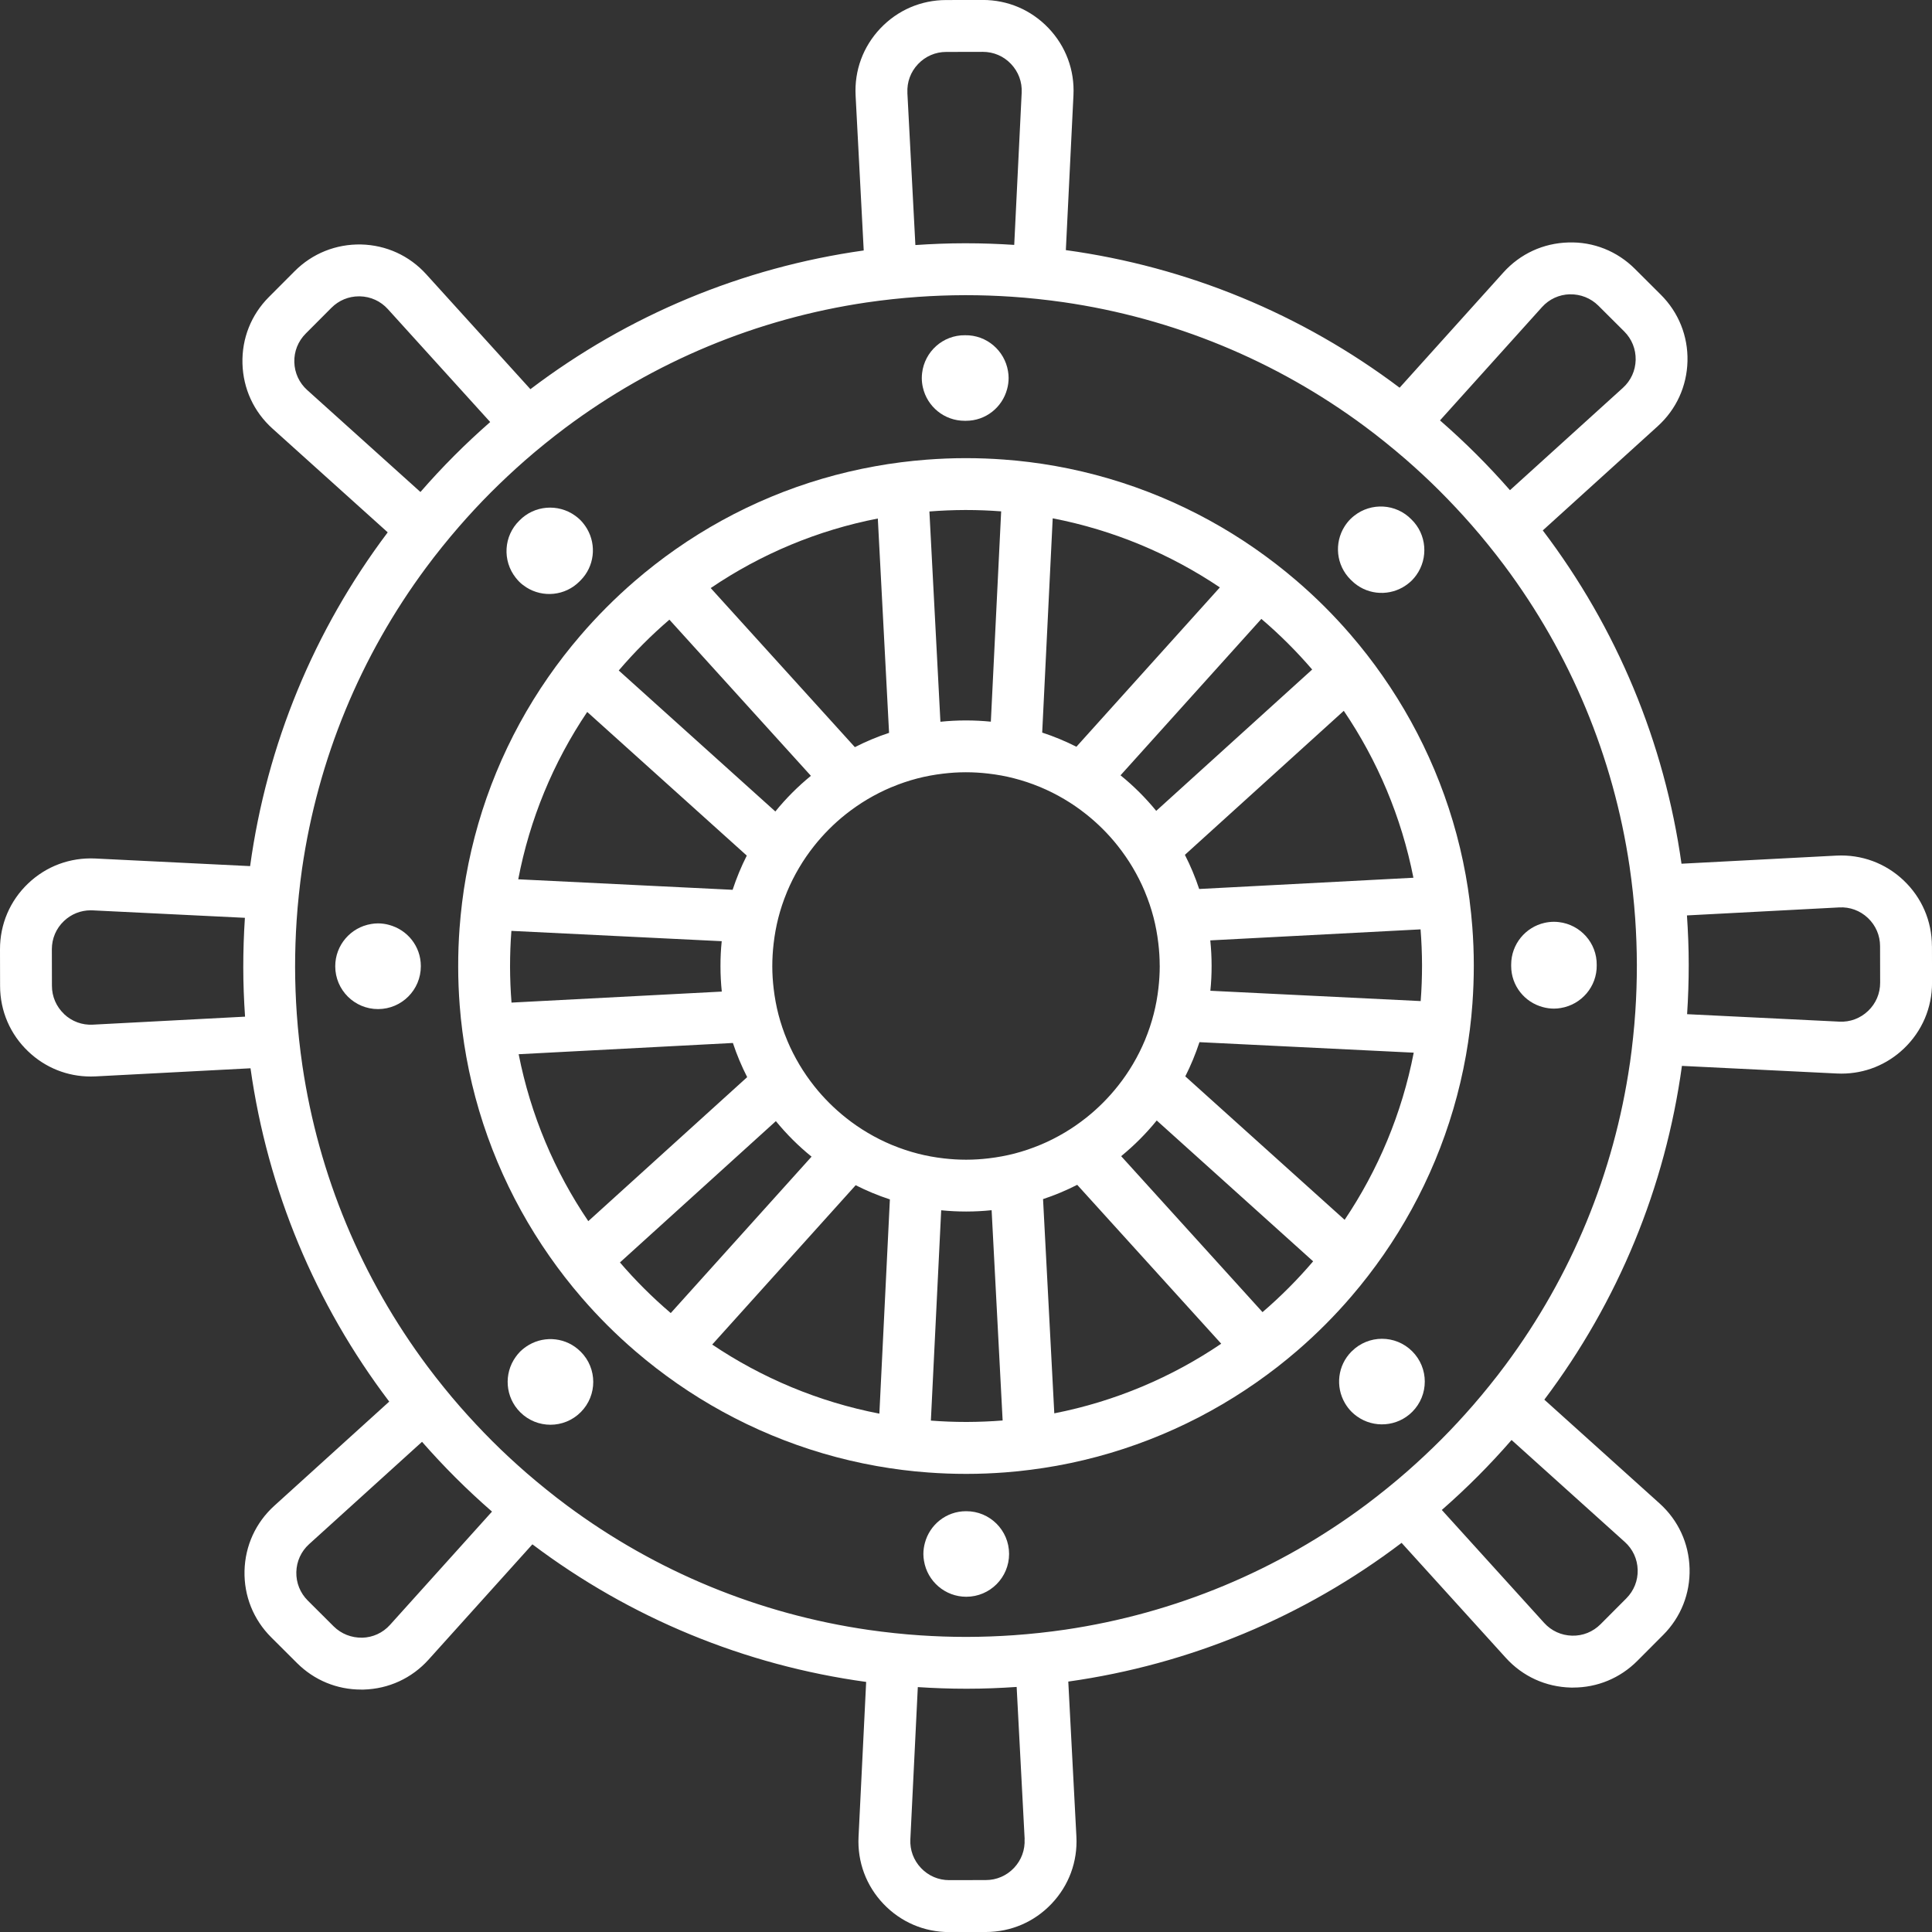 <?xml version="1.0" encoding="UTF-8"?>
<svg id="Layer_1" data-name="Layer 1" xmlns="http://www.w3.org/2000/svg" viewBox="0 0 500 500">
  <rect x="0" y="0" width="500" height="500" fill="#333333" stroke="none"/>
  <defs>
    <style>
      .cls-1 {
        fill: #fff;
      }
    </style>
  </defs>
  <path class="cls-1" d="M499.98,244.85c-.01-6.5-2.62-12.54-7.33-17.01-4.72-4.47-10.89-6.74-17.39-6.41l-40.09,2.1c-4.43-31.44-16.72-60.97-35.9-86.26l29.74-26.96c4.82-4.37,7.55-10.35,7.71-16.85,.15-6.5-2.3-12.6-6.9-17.19l-6.7-6.68c-4.6-4.59-10.73-7.05-17.22-6.84-6.5,.18-12.47,2.93-16.82,7.76l-26.86,29.83c-25.36-19.1-54.93-31.29-86.38-35.61l1.97-40.1c.32-6.49-1.98-12.66-6.46-17.36-4.48-4.69-10.51-7.28-17-7.28h-.04l-9.46,.02c-6.5,.01-12.54,2.62-17.01,7.33-4.47,4.72-6.75,10.89-6.41,17.39l2.1,40.09c-31.44,4.43-60.97,16.72-86.26,35.9l-26.96-29.74c-4.37-4.82-10.35-7.55-16.85-7.71-6.47-.13-12.6,2.3-17.19,6.9l-6.68,6.7c-4.59,4.6-7.02,10.72-6.84,17.22,.18,6.5,2.93,12.47,7.76,16.82l29.83,26.86c-19.1,25.36-31.29,54.93-35.61,86.38l-40.09-1.97c-6.49-.3-12.66,1.98-17.36,6.46C2.57,233.13-.01,239.18,0,245.69l.02,9.46c.01,6.5,2.61,12.54,7.33,17.01,4.41,4.18,10.09,6.44,16.12,6.44,.42,0,.84-.01,1.27-.03l40.09-2.1c4.43,31.44,16.72,60.97,35.9,86.26l-29.74,26.96c-4.82,4.37-7.55,10.35-7.71,16.85-.15,6.5,2.3,12.6,6.9,17.19l6.7,6.68c4.45,4.43,10.31,6.85,16.56,6.85,.22,0,.44,0,.66,0,6.5-.18,12.47-2.93,16.82-7.76l26.86-29.83c25.36,19.1,54.93,31.29,86.38,35.61l-1.97,40.1c-.32,6.49,1.98,12.66,6.46,17.36,4.48,4.69,10.51,7.28,17,7.28h.04l9.46-.02c6.5-.01,12.54-2.61,17.01-7.33,4.47-4.72,6.75-10.89,6.41-17.39l-2.1-40.09c31.44-4.43,60.97-16.72,86.26-35.9l26.96,29.74c4.36,4.82,10.35,7.55,16.85,7.71,.19,0,.39,0,.58,0,6.28,0,12.16-2.44,16.62-6.91l6.68-6.7c4.59-4.6,7.02-10.72,6.84-17.22-.18-6.5-2.93-12.47-7.76-16.82l-29.83-26.86c19.1-25.36,31.29-54.93,35.61-86.38l40.09,1.97c.4,.02,.79,.03,1.19,.03,6.05,0,11.76-2.28,16.17-6.49,4.7-4.49,7.29-10.54,7.28-17.04l-.02-9.46Zm-78.17,30.34c-4.1,28.35-15.09,55.03-32.17,78.03-1.33,1.8-2.71,3.57-4.12,5.32-1.4,1.74-2.83,3.46-4.31,5.16-2.64,3.03-5.38,6-8.25,8.87-2.87,2.87-5.82,5.63-8.84,8.28-1.69,1.48-3.4,2.92-5.14,4.32-1.75,1.41-3.51,2.8-5.3,4.14-22.94,17.15-49.58,28.24-77.92,32.43-2.21,.33-4.44,.6-6.68,.85-2.22,.24-4.45,.44-6.69,.6-4.01,.28-8.05,.43-12.1,.44h-.3c-3.96,0-7.89-.14-11.81-.4-2.24-.15-4.47-.34-6.69-.58-2.24-.24-4.46-.51-6.68-.83-28.35-4.1-55.03-15.09-78.03-32.16-1.8-1.33-3.57-2.71-5.32-4.12-1.74-1.4-3.46-2.83-5.16-4.3-3.03-2.64-6-5.38-8.87-8.25-2.87-2.87-5.63-5.82-8.28-8.84-1.48-1.69-2.92-3.4-4.32-5.14-1.41-1.75-2.8-3.51-4.14-5.31-17.15-22.94-28.24-49.58-32.43-77.92-.33-2.21-.6-4.44-.85-6.68-.24-2.22-.44-4.45-.6-6.69-.28-4.01-.43-8.05-.44-12.1,0-4.06,.13-8.09,.4-12.11,.15-2.24,.34-4.47,.58-6.69,.24-2.24,.5-4.46,.82-6.68,4.1-28.35,15.09-55.03,32.17-78.03,1.33-1.8,2.71-3.57,4.12-5.32,1.4-1.74,2.83-3.46,4.31-5.16,2.64-3.03,5.38-6,8.25-8.87,2.87-2.87,5.82-5.63,8.84-8.28,1.69-1.48,3.4-2.92,5.14-4.32,1.75-1.41,3.51-2.8,5.31-4.14,22.94-17.15,49.58-28.24,77.92-32.43,2.21-.33,4.44-.6,6.68-.85,2.22-.24,4.45-.44,6.69-.6,4.01-.28,8.05-.43,12.1-.44h.3c3.96,0,7.89,.14,11.81,.4,2.24,.15,4.47,.34,6.69,.58,2.24,.24,4.46,.51,6.68,.83,28.35,4.1,55.03,15.09,78.03,32.16,1.8,1.33,3.57,2.71,5.32,4.12,1.74,1.4,3.46,2.83,5.16,4.3,3.03,2.64,6,5.38,8.87,8.25,2.87,2.87,5.63,5.82,8.28,8.84,1.48,1.69,2.92,3.4,4.32,5.14,1.41,1.75,2.8,3.51,4.14,5.31,17.15,22.94,28.24,49.58,32.43,77.92,.33,2.21,.6,4.44,.85,6.68,.24,2.22,.44,4.45,.6,6.69,.28,4.01,.43,8.05,.44,12.1,0,4.06-.13,8.09-.4,12.11-.15,2.24-.34,4.47-.58,6.69-.24,2.24-.5,4.46-.82,6.68Zm2.02,131.08c.08,2.78-.97,5.4-2.93,7.38l-6.68,6.7c-1.97,1.97-4.6,3.04-7.37,2.96-2.79-.07-5.35-1.24-7.22-3.3l-26.49-29.23c3.19-2.8,6.31-5.71,9.34-8.75,3.03-3.04,5.93-6.16,8.71-9.36l29.31,26.39c2.07,1.86,3.25,4.42,3.33,7.21Zm-158.67,69.7c.15,2.78-.83,5.43-2.74,7.45-1.92,2.02-4.51,3.14-7.29,3.14l-9.46,.02h-.02c-2.78,0-5.37-1.11-7.28-3.12-1.92-2.02-2.91-4.66-2.77-7.44l1.93-39.4c4.13,.27,8.29,.42,12.47,.42h.32c4.29,0,8.55-.17,12.79-.46l2.07,39.39Zm-171.43-52.14c-2.77,.05-5.4-.97-7.38-2.93l-6.7-6.68c-1.97-1.97-3.02-4.58-2.96-7.37,.07-2.79,1.24-5.35,3.3-7.22l29.23-26.49c2.8,3.19,5.71,6.31,8.75,9.34,3.04,3.03,6.16,5.93,9.36,8.72l-26.39,29.31c-1.86,2.07-4.42,3.25-7.21,3.33ZM16.58,262.42c-2.02-1.92-3.14-4.51-3.14-7.29l-.02-9.46c0-2.79,1.1-5.38,3.12-7.3,1.89-1.8,4.34-2.78,6.93-2.78,.17,0,.34,0,.51,.01l39.4,1.93c-.28,4.24-.42,8.5-.42,12.79,0,4.29,.17,8.55,.46,12.79l-39.39,2.07c-2.78,.15-5.43-.83-7.45-2.74ZM76.17,93.73c-.08-2.78,.97-5.4,2.93-7.38l6.68-6.7c1.91-1.91,4.43-2.96,7.12-2.96,.08,0,.16,0,.25,0,2.79,.07,5.35,1.24,7.22,3.3l26.49,29.23c-3.19,2.8-6.31,5.71-9.34,8.75-3.03,3.04-5.93,6.16-8.71,9.36l-29.31-26.39c-2.07-1.86-3.25-4.42-3.33-7.21ZM234.84,24.03c-.15-2.78,.83-5.43,2.75-7.45,1.92-2.02,4.51-3.14,7.29-3.14l9.46-.02h.02c2.78,0,5.37,1.11,7.28,3.12,1.92,2.02,2.91,4.66,2.77,7.44l-1.93,39.4c-4.13-.27-8.29-.42-12.47-.42h-.32c-4.29,0-8.55,.17-12.79,.46l-2.07-39.39Zm171.43,52.14c2.76-.06,5.4,.97,7.38,2.93l6.7,6.68c1.97,1.97,3.02,4.58,2.96,7.37-.07,2.79-1.24,5.35-3.3,7.22l-29.23,26.49c-2.8-3.19-5.71-6.31-8.75-9.34-3.04-3.03-6.16-5.93-9.36-8.72l26.39-29.31c1.86-2.07,4.42-3.25,7.21-3.33Zm30.31,160.74l39.39-2.07c2.78-.16,5.43,.83,7.45,2.74,2.02,1.92,3.14,4.51,3.14,7.29l.02,9.46c0,2.79-1.1,5.38-3.12,7.3-2.02,1.92-4.66,2.92-7.44,2.77l-39.4-1.93c.28-4.24,.42-8.5,.42-12.79,0-4.29-.17-8.55-.46-12.79Z"/>
  <path class="cls-1" d="M380.35,233.13c-.29-2.24-.63-4.46-1.03-6.67-3.43-18.91-10.93-36.41-21.53-51.58-1.29-1.84-2.62-3.66-4-5.43-1.38-1.77-2.79-3.5-4.26-5.2-4.34-5.04-9.06-9.74-14.11-14.06-1.7-1.46-3.44-2.87-5.21-4.24-1.78-1.37-3.59-2.7-5.44-3.99-15.21-10.56-32.74-17.99-51.65-21.36-2.2-.39-4.43-.73-6.67-1.01-2.21-.28-4.44-.5-6.69-.66-3.22-.24-6.47-.36-9.74-.36h-.22c-3.34,0-6.67,.14-9.96,.39-2.24,.17-4.47,.4-6.69,.68-2.24,.28-4.46,.63-6.67,1.03-18.6,3.34-36.15,10.65-51.64,21.49-1.84,1.29-3.65,2.62-5.43,4.01-1.76,1.37-3.49,2.79-5.19,4.26-2.5,2.16-4.94,4.43-7.3,6.8-2.36,2.37-4.62,4.81-6.77,7.32-1.46,1.7-2.88,3.44-4.25,5.21-1.38,1.78-2.71,3.6-3.99,5.44-10.79,15.52-18.03,33.09-21.32,51.71-.39,2.21-.73,4.43-1,6.67-.27,2.22-.5,4.45-.66,6.69-.24,3.3-.36,6.62-.35,9.97,0,3.35,.14,6.68,.39,9.96,.17,2.24,.4,4.47,.69,6.68,.29,2.24,.63,4.46,1.03,6.67,3.43,18.91,10.92,36.41,21.53,51.58,1.29,1.84,2.62,3.66,4,5.43,1.38,1.77,2.79,3.5,4.26,5.2,4.34,5.04,9.06,9.74,14.11,14.06,1.7,1.46,3.44,2.87,5.21,4.24,1.78,1.37,3.59,2.7,5.44,3.99,15.21,10.56,32.74,17.99,51.65,21.36,2.2,.39,4.43,.73,6.67,1.01,2.21,.28,4.44,.5,6.69,.66,3.22,.24,6.47,.36,9.74,.36h.22c3.35,0,6.68-.14,9.97-.39,2.24-.17,4.47-.4,6.68-.69,2.24-.29,4.46-.63,6.67-1.03,18.91-3.43,36.41-10.93,51.58-21.53,1.84-1.29,3.65-2.62,5.43-4,1.77-1.38,3.5-2.79,5.2-4.26,5.03-4.34,9.74-9.06,14.06-14.11,1.46-1.7,2.87-3.44,4.24-5.21,1.37-1.78,2.7-3.59,3.99-5.44,10.56-15.21,17.99-32.74,21.36-51.65,.39-2.21,.73-4.43,1.01-6.67,.28-2.21,.5-4.44,.66-6.69,.24-3.29,.36-6.61,.36-9.97,0-3.35-.14-6.68-.39-9.97-.17-2.24-.4-4.47-.69-6.68Zm-130.35,134.87c-3.06,0-6.09-.12-9.09-.35l2.67-54.43c2.11,.21,4.25,.32,6.42,.32h.11c2.2,0,4.38-.12,6.52-.34l2.85,54.42c-3.06,.24-6.16,.37-9.28,.38h-.2Zm-118-117.81c0-3.12,.11-6.21,.35-9.28l54.43,2.67c-.22,2.14-.33,4.32-.32,6.52,0,2.2,.12,4.38,.34,6.52l-54.42,2.85c-.24-3.06-.37-6.16-.38-9.28Zm118.01-118.2c3.06,0,6.09,.12,9.09,.35l-2.67,54.43c-2.11-.21-4.25-.32-6.42-.32h-.11c-2.2,0-4.38,.12-6.52,.34l-2.85-54.42c3.07-.24,6.17-.37,9.28-.38h.2Zm50.13,117.92c0,1.98-.12,3.92-.34,5.84-.26,2.27-.66,4.49-1.22,6.66-.58,2.27-1.32,4.48-2.2,6.61-.02,.05-.04,.11-.06,.16-.9,2.15-1.94,4.23-3.12,6.22-1.15,1.95-2.43,3.81-3.83,5.58-2.42,3.06-5.18,5.84-8.24,8.27-1.77,1.4-3.62,2.69-5.57,3.85-1.99,1.18-4.06,2.24-6.21,3.14-.05,.02-.11,.04-.16,.06-2.13,.89-4.34,1.64-6.6,2.23-2.16,.56-4.39,.97-6.66,1.24-1.92,.23-3.86,.36-5.84,.36h-.08c-1.95,0-3.87-.12-5.76-.34-2.27-.26-4.49-.66-6.66-1.22-2.27-.58-4.48-1.32-6.61-2.2-.05-.02-.1-.04-.16-.06-2.15-.9-4.23-1.94-6.22-3.12-1.95-1.15-3.81-2.43-5.58-3.83-3.06-2.42-5.84-5.18-8.27-8.24-1.4-1.77-2.69-3.62-3.85-5.57-1.18-1.99-2.24-4.06-3.14-6.21-.02-.05-.04-.11-.06-.16-.89-2.13-1.64-4.34-2.23-6.6-.56-2.16-.97-4.39-1.24-6.66-.23-1.92-.36-3.86-.36-5.84,0-1.98,.12-3.92,.34-5.84,.26-2.27,.66-4.49,1.21-6.66,.58-2.27,1.32-4.48,2.2-6.61,.02-.05,.04-.11,.06-.16,.9-2.15,1.94-4.23,3.12-6.22,1.15-1.95,2.43-3.81,3.83-5.58,2.42-3.06,5.18-5.84,8.24-8.27,1.77-1.4,3.62-2.69,5.57-3.85,1.99-1.18,4.06-2.24,6.21-3.14,.05-.02,.11-.04,.16-.06,2.13-.89,4.34-1.64,6.6-2.23,2.16-.56,4.39-.97,6.66-1.24,1.92-.23,3.86-.36,5.84-.36h.08c1.95,0,3.87,.12,5.76,.34,2.27,.26,4.49,.66,6.66,1.22,2.27,.58,4.48,1.32,6.61,2.2,.05,.02,.1,.04,.16,.06,2.15,.9,4.23,1.94,6.22,3.12,1.95,1.15,3.81,2.43,5.58,3.83,3.07,2.42,5.84,5.18,8.27,8.24,1.4,1.77,2.69,3.62,3.85,5.57,1.18,1.99,2.24,4.06,3.14,6.21,.02,.05,.04,.11,.06,.16,.89,2.13,1.64,4.34,2.23,6.6,.56,2.16,.97,4.39,1.24,6.66,.23,1.92,.36,3.86,.36,5.84Zm10.21-19.83c-1.01-3.06-2.25-6.01-3.7-8.85l41.12-37.27c8.7,12.83,14.92,27.46,18.02,43.2l-55.44,2.91Zm-11.12-20.23c-2.76-3.37-5.85-6.46-9.24-9.2l36.45-40.48c4.72,4.02,9.11,8.4,13.15,13.1l-40.36,36.58Zm-20.65-16.59c-2.84-1.44-5.8-2.67-8.86-3.67l2.72-55.45c15.75,3.05,30.4,9.23,43.26,17.88l-37.13,41.24Zm-48.49-3.6c-3.06,1.01-6.01,2.25-8.85,3.7l-37.31-41.17c13.08-8.87,27.74-14.98,43.25-18l2.91,55.47Zm-20.23,11.12c-3.37,2.76-6.46,5.85-9.2,9.23l-40.53-36.49c2-2.34,4.1-4.63,6.3-6.83,2.2-2.21,4.47-4.31,6.81-6.32l36.62,40.41Zm-16.59,20.64c-1.44,2.84-2.66,5.8-3.67,8.86l-55.48-2.72c2.97-15.52,9.02-30.2,17.85-43.31l41.29,37.17Zm-3.6,48.49c1.01,3.06,2.25,6.01,3.7,8.85l-41.12,37.27c-8.7-12.83-14.92-27.46-18.02-43.2l55.44-2.91Zm11.12,20.23c2.76,3.37,5.85,6.46,9.24,9.2l-36.44,40.48c-4.72-4.02-9.11-8.4-13.15-13.1l40.36-36.58Zm20.65,16.59c2.84,1.44,5.8,2.67,8.86,3.67l-2.72,55.45c-15.75-3.05-30.4-9.23-43.26-17.88l37.13-41.24Zm48.49,3.6c3.06-1.01,6.01-2.25,8.85-3.7l37.27,41.12c-12.83,8.7-27.46,14.93-43.2,18.02l-2.91-55.44Zm20.23-11.12c3.37-2.76,6.46-5.85,9.2-9.23l40.48,36.45c-4.02,4.72-8.4,9.11-13.1,13.15l-36.58-40.36Zm16.59-20.64c1.44-2.84,2.66-5.8,3.67-8.86l55.45,2.72c-3.05,15.75-9.23,30.4-17.88,43.26l-41.24-37.13Zm6.49-22.16c.22-2.14,.33-4.32,.32-6.52,0-2.2-.12-4.38-.34-6.52l54.42-2.85c.24,3.06,.37,6.16,.38,9.28,0,3.12-.11,6.22-.35,9.28l-54.43-2.67Z"/>
  <path class="cls-1" d="M249.65,108.9h.35c5.12,0,9.39-3.49,10.64-8.21,.25-.92,.39-1.88,.39-2.88,0-.6-.06-1.19-.16-1.76-.87-5.32-5.54-9.39-11.11-9.29-5.72-.08-10.48,4.24-11.12,9.79-.05,.43-.08,.86-.08,1.3,0,.83,.1,1.63,.28,2.41,1.11,4.95,5.53,8.65,10.82,8.64Z"/>
  <path class="cls-1" d="M250.05,391.1h-.05c-5.12,0-9.39,3.49-10.64,8.21-.25,.92-.39,1.88-.39,2.88,0,.6,.06,1.19,.16,1.76,.86,5.27,5.45,9.3,10.96,9.29,6.12-.01,11.07-4.98,11.06-11.09-.01-6.12-4.98-11.07-11.09-11.05Z"/>
  <path class="cls-1" d="M403.45,238.64c-.43-.05-.86-.08-1.3-.08-.83,0-1.63,.1-2.41,.27-4.95,1.11-8.65,5.53-8.65,10.82v.35c0,5.12,3.49,9.39,8.21,10.64,.92,.25,1.88,.39,2.88,.39,.6,0,1.19-.06,1.76-.16,5.32-.87,9.39-5.54,9.29-11.11,.08-5.73-4.24-10.48-9.79-11.12Z"/>
  <path class="cls-1" d="M100.69,239.36c-.92-.25-1.88-.39-2.88-.39-.6,0-1.19,.06-1.76,.16-5.27,.86-9.3,5.45-9.29,10.96,.01,6.12,4.98,11.07,11.09,11.06,6.12-.01,11.07-4.98,11.06-11.09v-.05c0-5.12-3.49-9.39-8.21-10.64Z"/>
  <path class="cls-1" d="M349.56,150.02l.17,.17,.04,.04c3.62,3.61,9.11,4.17,13.33,1.72,.82-.48,1.6-1.06,2.31-1.76,.42-.42,.79-.88,1.13-1.35,3.15-4.38,2.72-10.56-1.28-14.43-3.99-4.1-10.41-4.41-14.79-.94-.34,.27-.67,.55-.98,.86-.59,.59-1.08,1.23-1.51,1.9-2.72,4.29-2.21,10.03,1.54,13.76l.04,.04Z"/>
  <path class="cls-1" d="M150.23,349.77c-3.62-3.61-9.11-4.17-13.33-1.72-.82,.48-1.6,1.06-2.31,1.76-.42,.43-.79,.88-1.13,1.36-3.12,4.34-2.73,10.43,1.18,14.32,4.33,4.32,11.34,4.31,15.66-.03,4.32-4.33,4.31-11.34-.03-15.66l-.04-.04Z"/>
  <path class="cls-1" d="M349.81,349.73l-.04,.04c-3.61,3.62-4.17,9.11-1.72,13.33,.48,.82,1.06,1.61,1.77,2.31,.43,.43,.89,.8,1.36,1.14,4.34,3.12,10.43,2.72,14.32-1.18,4.32-4.33,4.31-11.34-.03-15.66-4.33-4.32-11.34-4.31-15.66,.03Z"/>
  <path class="cls-1" d="M134.32,150.5c.59,.59,1.23,1.08,1.9,1.51,4.29,2.72,10.03,2.21,13.76-1.54l.04-.04c.06-.06,.11-.11,.17-.17l.04-.04c3.61-3.62,4.17-9.11,1.72-13.33-.48-.82-1.06-1.6-1.76-2.31-.42-.42-.88-.79-1.35-1.13-4.38-3.15-10.56-2.72-14.43,1.28-4.1,3.99-4.41,10.41-.94,14.79,.27,.34,.55,.67,.86,.98Z"/>
</svg>
